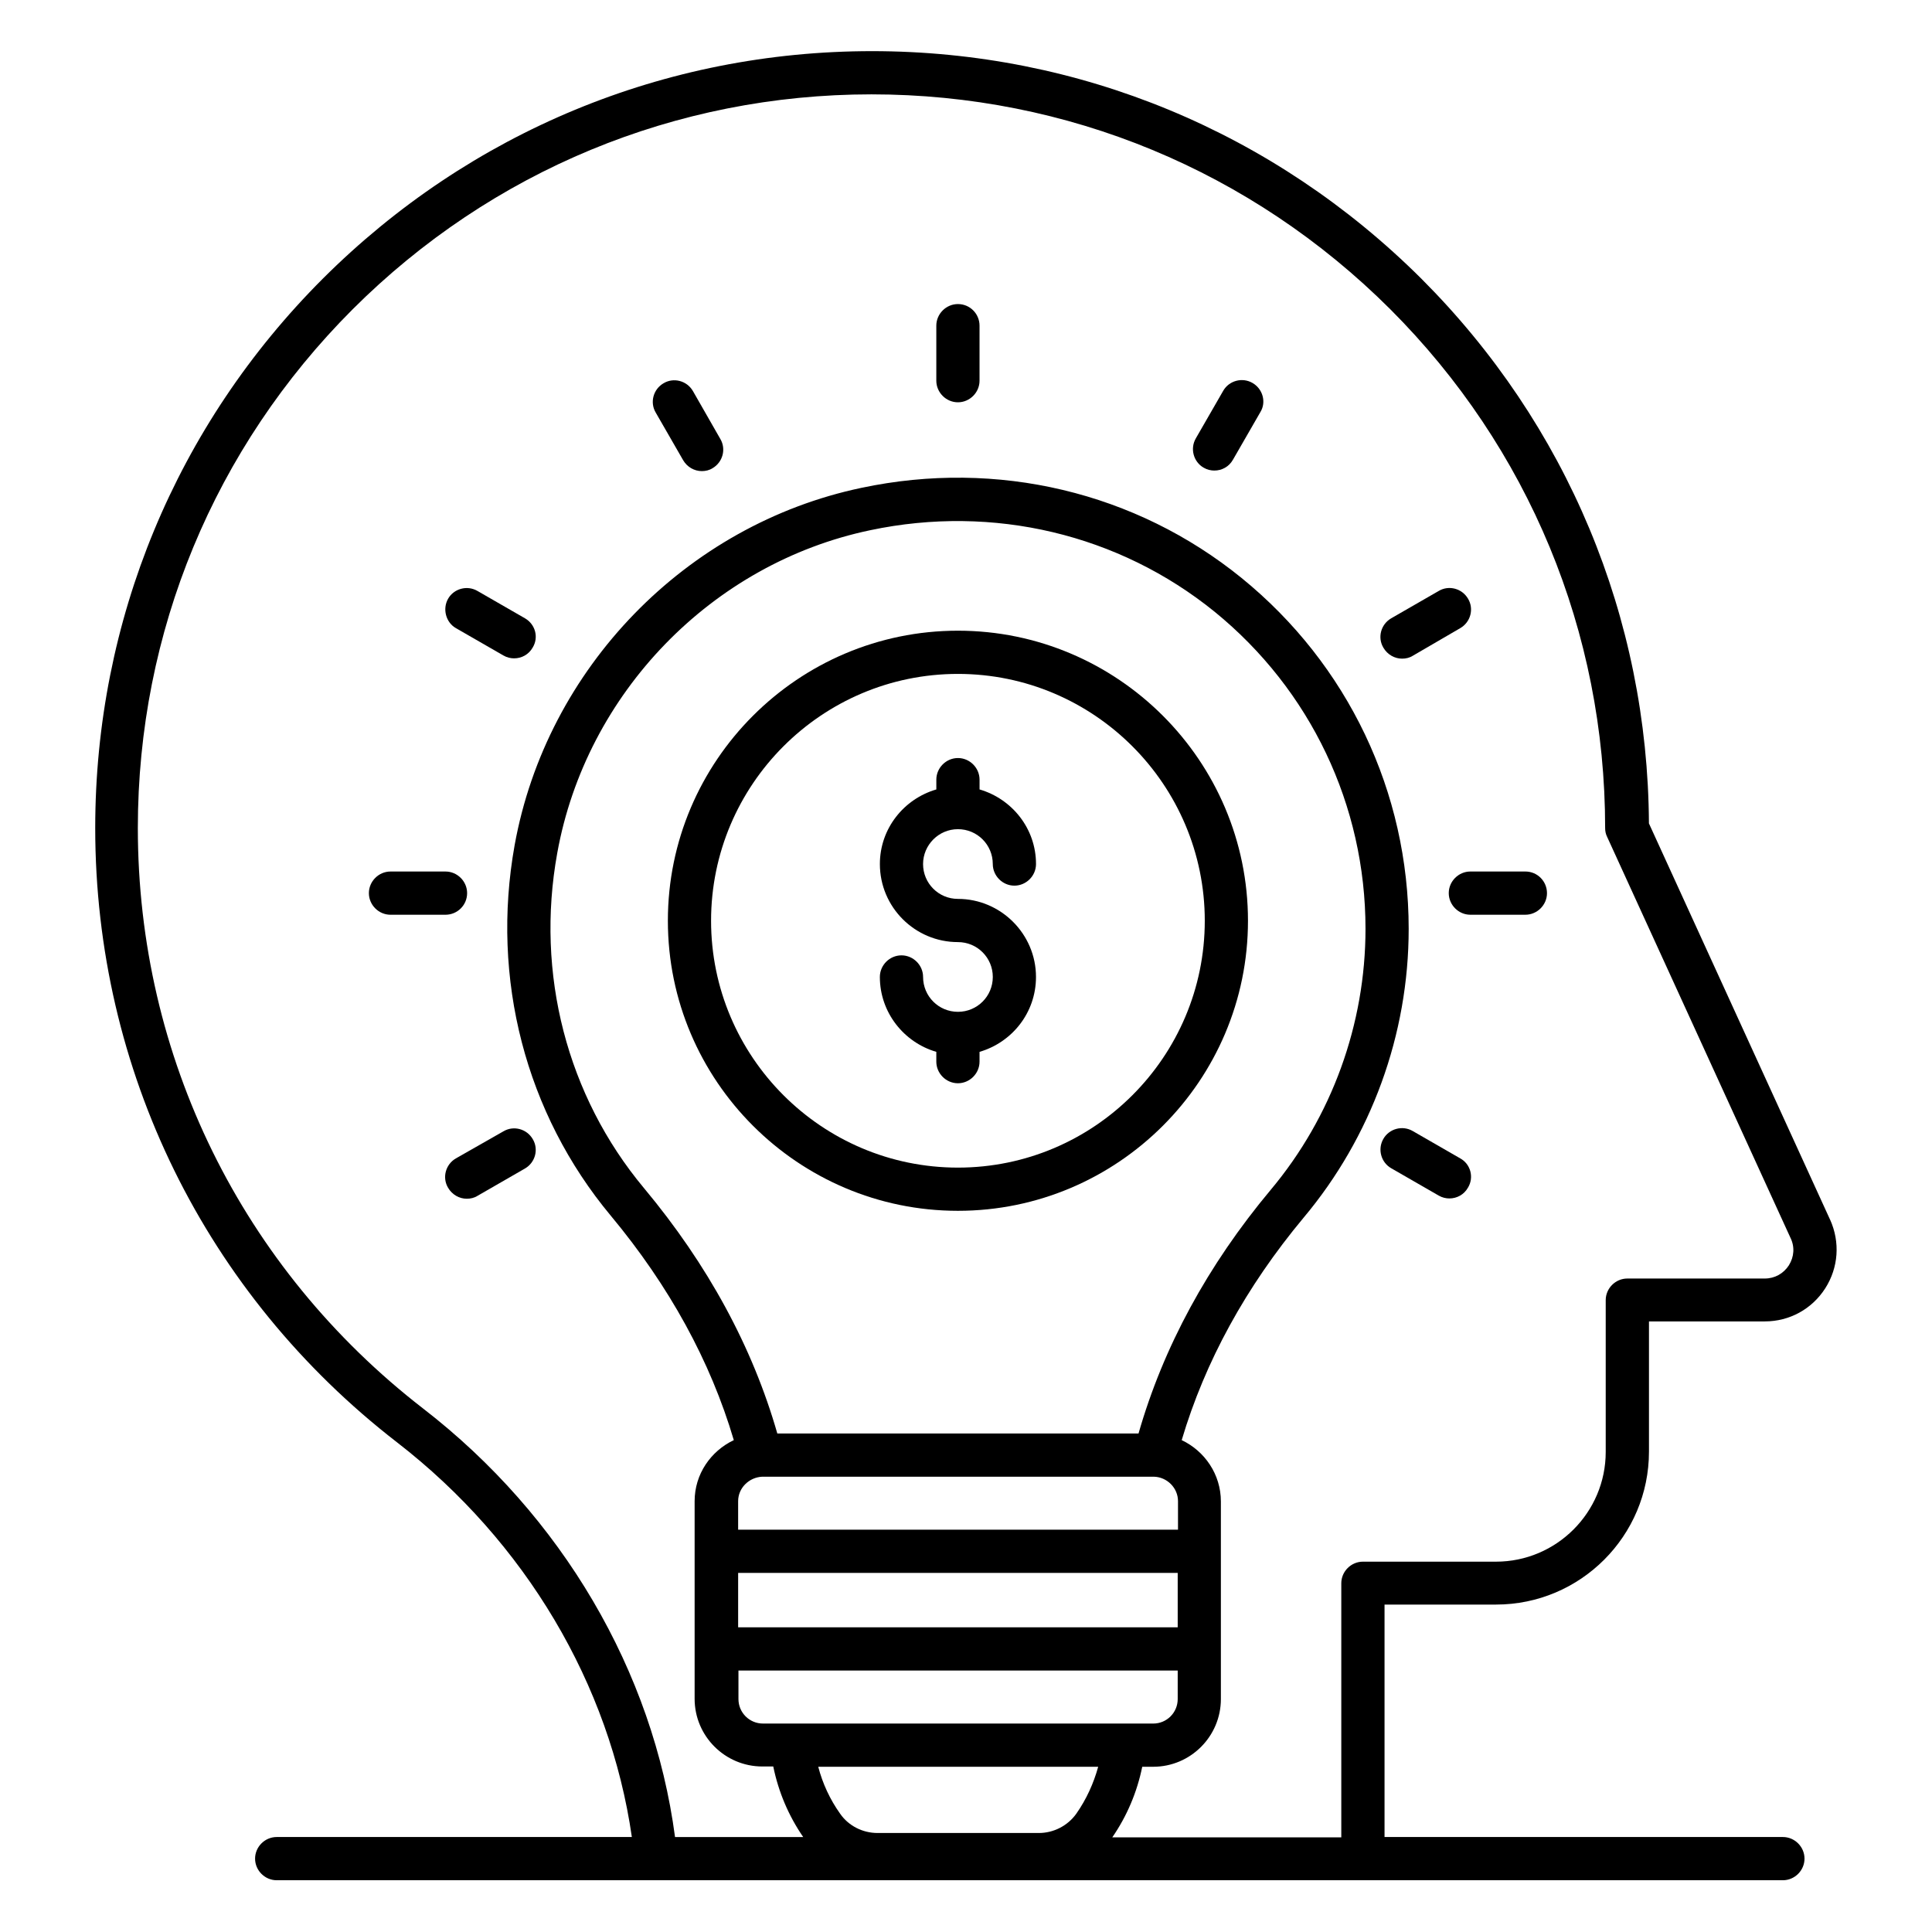 <?xml version="1.0" encoding="UTF-8"?>
<!-- Uploaded to: ICON Repo, www.svgrepo.com, Generator: ICON Repo Mixer Tools -->
<svg fill="#000000" width="800px" height="800px" version="1.1" viewBox="144 144 512 512" xmlns="http://www.w3.org/2000/svg">
 <g>
  <path d="m629 467.25-48.016-105.04c-0.305-54.504-21.68-105.72-60.305-144.35-39.008-38.855-90.688-60.305-145.57-60.305-54.883 0-106.56 21.375-145.57 60.305-38.855 38.855-60.305 90.609-60.305 145.57 0 64.121 29.16 123.51 80 162.82 34.047 26.336 56.41 64.199 62.211 104.58h-94.121c-3.129 0-5.727 2.594-5.727 5.727 0 3.129 2.594 5.727 5.727 5.727h399.16c3.129 0 5.727-2.594 5.727-5.727 0-3.129-2.594-5.727-5.727-5.727h-105.57v-61.602h29.543c22.367 0 40.535-18.168 40.535-40.535v-34.504h30.688c6.566 0 12.52-3.281 16.031-8.777 3.504-5.496 3.965-12.215 1.293-18.168zm-183.28 56.641h-95.723c-6.566-22.902-18.398-44.73-35.344-65.039-20.383-24.426-28.777-56.793-22.977-88.777 7.633-42.367 40.992-76.793 82.977-85.57 32.594-6.871 65.875 1.07 91.219 21.602 25.418 20.688 40 51.297 40 84.043 0 25.266-8.93 49.848-25.113 69.16-16.719 20-28.473 41.68-35.039 64.582zm-99.691 11.449h103.74c3.512 0.078 6.414 2.977 6.414 6.488v7.559h-116.57v-7.559c0-3.512 2.902-6.336 6.414-6.488zm-6.414 25.496h116.49v14.426h-116.49zm0 25.879h116.49v7.559c0 3.586-2.902 6.488-6.488 6.488l-103.43-0.004c-3.586 0-6.488-2.902-6.488-6.488v-7.555zm95.418 25.496c-1.223 4.426-3.129 8.625-5.801 12.441-2.289 3.207-6.031 5.113-9.922 5.113h-42.746c-3.969 0-7.711-1.91-9.922-5.113-2.672-3.742-4.656-8.016-5.801-12.441zm183.05-132.9c-1.449 2.215-3.742 3.512-6.414 3.512h-36.41c-3.129 0-5.727 2.594-5.727 5.727v40.227c0 16.031-13.055 29.082-29.082 29.082h-35.266c-3.129 0-5.727 2.594-5.727 5.727v67.328h-60.688c3.894-5.648 6.566-11.984 7.938-18.703h2.902c9.922 0 17.938-8.09 17.938-17.938v-52.367c0-7.176-4.273-13.359-10.383-16.258 6.184-20.84 17.023-40.609 32.289-58.93 17.938-21.375 27.863-48.551 27.863-76.562 0-36.258-16.105-70.074-44.273-92.977-28.016-22.746-64.73-31.527-100.76-23.895-46.488 9.77-83.434 47.785-91.906 94.73-6.336 35.344 2.902 71.066 25.496 98.168 15.496 18.625 26.41 38.551 32.594 59.465-6.106 2.902-10.383 9.008-10.383 16.184v52.367c0 9.922 8.09 17.938 17.938 17.938h2.902c1.375 6.719 4.047 13.055 7.938 18.703h-33.969c-5.801-43.891-29.922-85.113-66.793-113.59-48.016-37.176-75.57-93.203-75.57-153.82 0-51.906 20.23-100.76 56.945-137.48 36.793-36.719 85.648-56.945 137.48-56.945s100.69 20.23 137.48 56.945c36.719 36.719 56.945 85.57 56.945 137.48 0 0.84 0.152 1.602 0.535 2.367l48.551 106.18c1.223 2.441 0.992 5.113-0.383 7.324z"/>
  <path d="m397.86 224.58c-3.129 0-5.727 2.594-5.727 5.727v14.578c0 3.129 2.594 5.727 5.727 5.727 3.129 0 5.727-2.594 5.727-5.727v-14.578c0-3.133-2.519-5.727-5.727-5.727z"/>
  <path d="m327.63 247.63c-1.602-2.75-5.113-3.664-7.785-2.062-2.75 1.602-3.664 5.113-2.062 7.785l7.25 12.594c1.07 1.832 2.977 2.902 4.961 2.902 0.992 0 1.984-0.23 2.824-0.762 2.75-1.602 3.664-5.113 2.062-7.785z"/>
  <path d="m283.13 307.86-12.594-7.25c-2.75-1.602-6.258-0.609-7.785 2.062s-0.609 6.258 2.062 7.785l12.594 7.25c0.918 0.535 1.91 0.762 2.824 0.762 1.984 0 3.894-0.992 4.961-2.902 1.602-2.668 0.688-6.106-2.062-7.707z"/>
  <path d="m267.79 380.69c0-3.129-2.594-5.727-5.727-5.727h-14.578c-3.129 0-5.727 2.594-5.727 5.727 0 3.129 2.594 5.727 5.727 5.727h14.578c3.133-0.004 5.727-2.523 5.727-5.727z"/>
  <path d="m264.81 450.99c-2.75 1.602-3.664 5.113-2.062 7.785 1.07 1.832 2.977 2.902 4.961 2.902 0.992 0 1.984-0.23 2.824-0.762l12.594-7.25c2.75-1.602 3.664-5.113 2.062-7.785-1.602-2.75-5.113-3.664-7.785-2.062z"/>
  <path d="m530.99 450.99-12.594-7.25c-2.75-1.602-6.258-0.609-7.785 2.062-1.602 2.75-0.609 6.258 2.062 7.785l12.594 7.25c0.918 0.535 1.91 0.762 2.824 0.762 1.984 0 3.894-0.992 4.961-2.902 1.602-2.668 0.688-6.18-2.062-7.707z"/>
  <path d="m548.24 374.96h-14.578c-3.129 0-5.727 2.594-5.727 5.727 0 3.129 2.594 5.727 5.727 5.727h14.578c3.129 0 5.727-2.594 5.727-5.727-0.004-3.133-2.523-5.727-5.727-5.727z"/>
  <path d="m530.99 310.46c2.75-1.602 3.664-5.113 2.062-7.785-1.602-2.75-5.113-3.664-7.785-2.062l-12.594 7.25c-2.75 1.602-3.664 5.113-2.062 7.785 1.07 1.832 2.977 2.902 4.961 2.902 0.992 0 1.984-0.23 2.824-0.762z"/>
  <path d="m475.95 245.5c-2.75-1.602-6.258-0.609-7.785 2.062l-7.25 12.594c-1.602 2.75-0.609 6.258 2.062 7.785 0.918 0.535 1.91 0.762 2.824 0.762 1.984 0 3.894-0.992 4.961-2.902l7.25-12.594c1.602-2.59 0.684-6.102-2.062-7.707z"/>
  <path d="m397.86 311.14c-42.367 0-76.867 34.504-76.867 76.867 0 42.367 34.504 76.871 76.867 76.871 42.367 0 76.867-34.504 76.867-76.867 0.004-42.367-34.5-76.871-76.867-76.871zm0 142.29c-36.105 0-65.418-29.391-65.418-65.418 0-36.031 29.312-65.418 65.418-65.418s65.418 29.391 65.418 65.418c0.004 36.027-29.309 65.418-65.418 65.418z"/>
  <path d="m397.86 363.74c5.113 0 9.238 4.121 9.238 9.238 0 3.129 2.594 5.727 5.727 5.727 3.129 0 5.727-2.594 5.727-5.727 0-9.391-6.336-17.25-14.961-19.77v-2.594c0-3.129-2.594-5.727-5.727-5.727-3.129 0-5.727 2.594-5.727 5.727v2.594c-8.625 2.519-14.961 10.383-14.961 19.77 0 11.449 9.312 20.688 20.688 20.688 5.113 0 9.238 4.121 9.238 9.238 0 5.113-4.121 9.238-9.238 9.238-5.113 0-9.238-4.121-9.238-9.238 0-3.129-2.594-5.727-5.727-5.727-3.129 0-5.727 2.594-5.727 5.727 0 9.391 6.336 17.328 14.961 19.848v2.594c0 3.129 2.594 5.727 5.727 5.727 3.129 0 5.727-2.594 5.727-5.727v-2.594c8.625-2.519 14.961-10.383 14.961-19.848 0-11.375-9.312-20.688-20.688-20.688-5.113 0-9.238-4.121-9.238-9.238 0.004-5.039 4.125-9.238 9.238-9.238z"/>
 </g>
</svg>